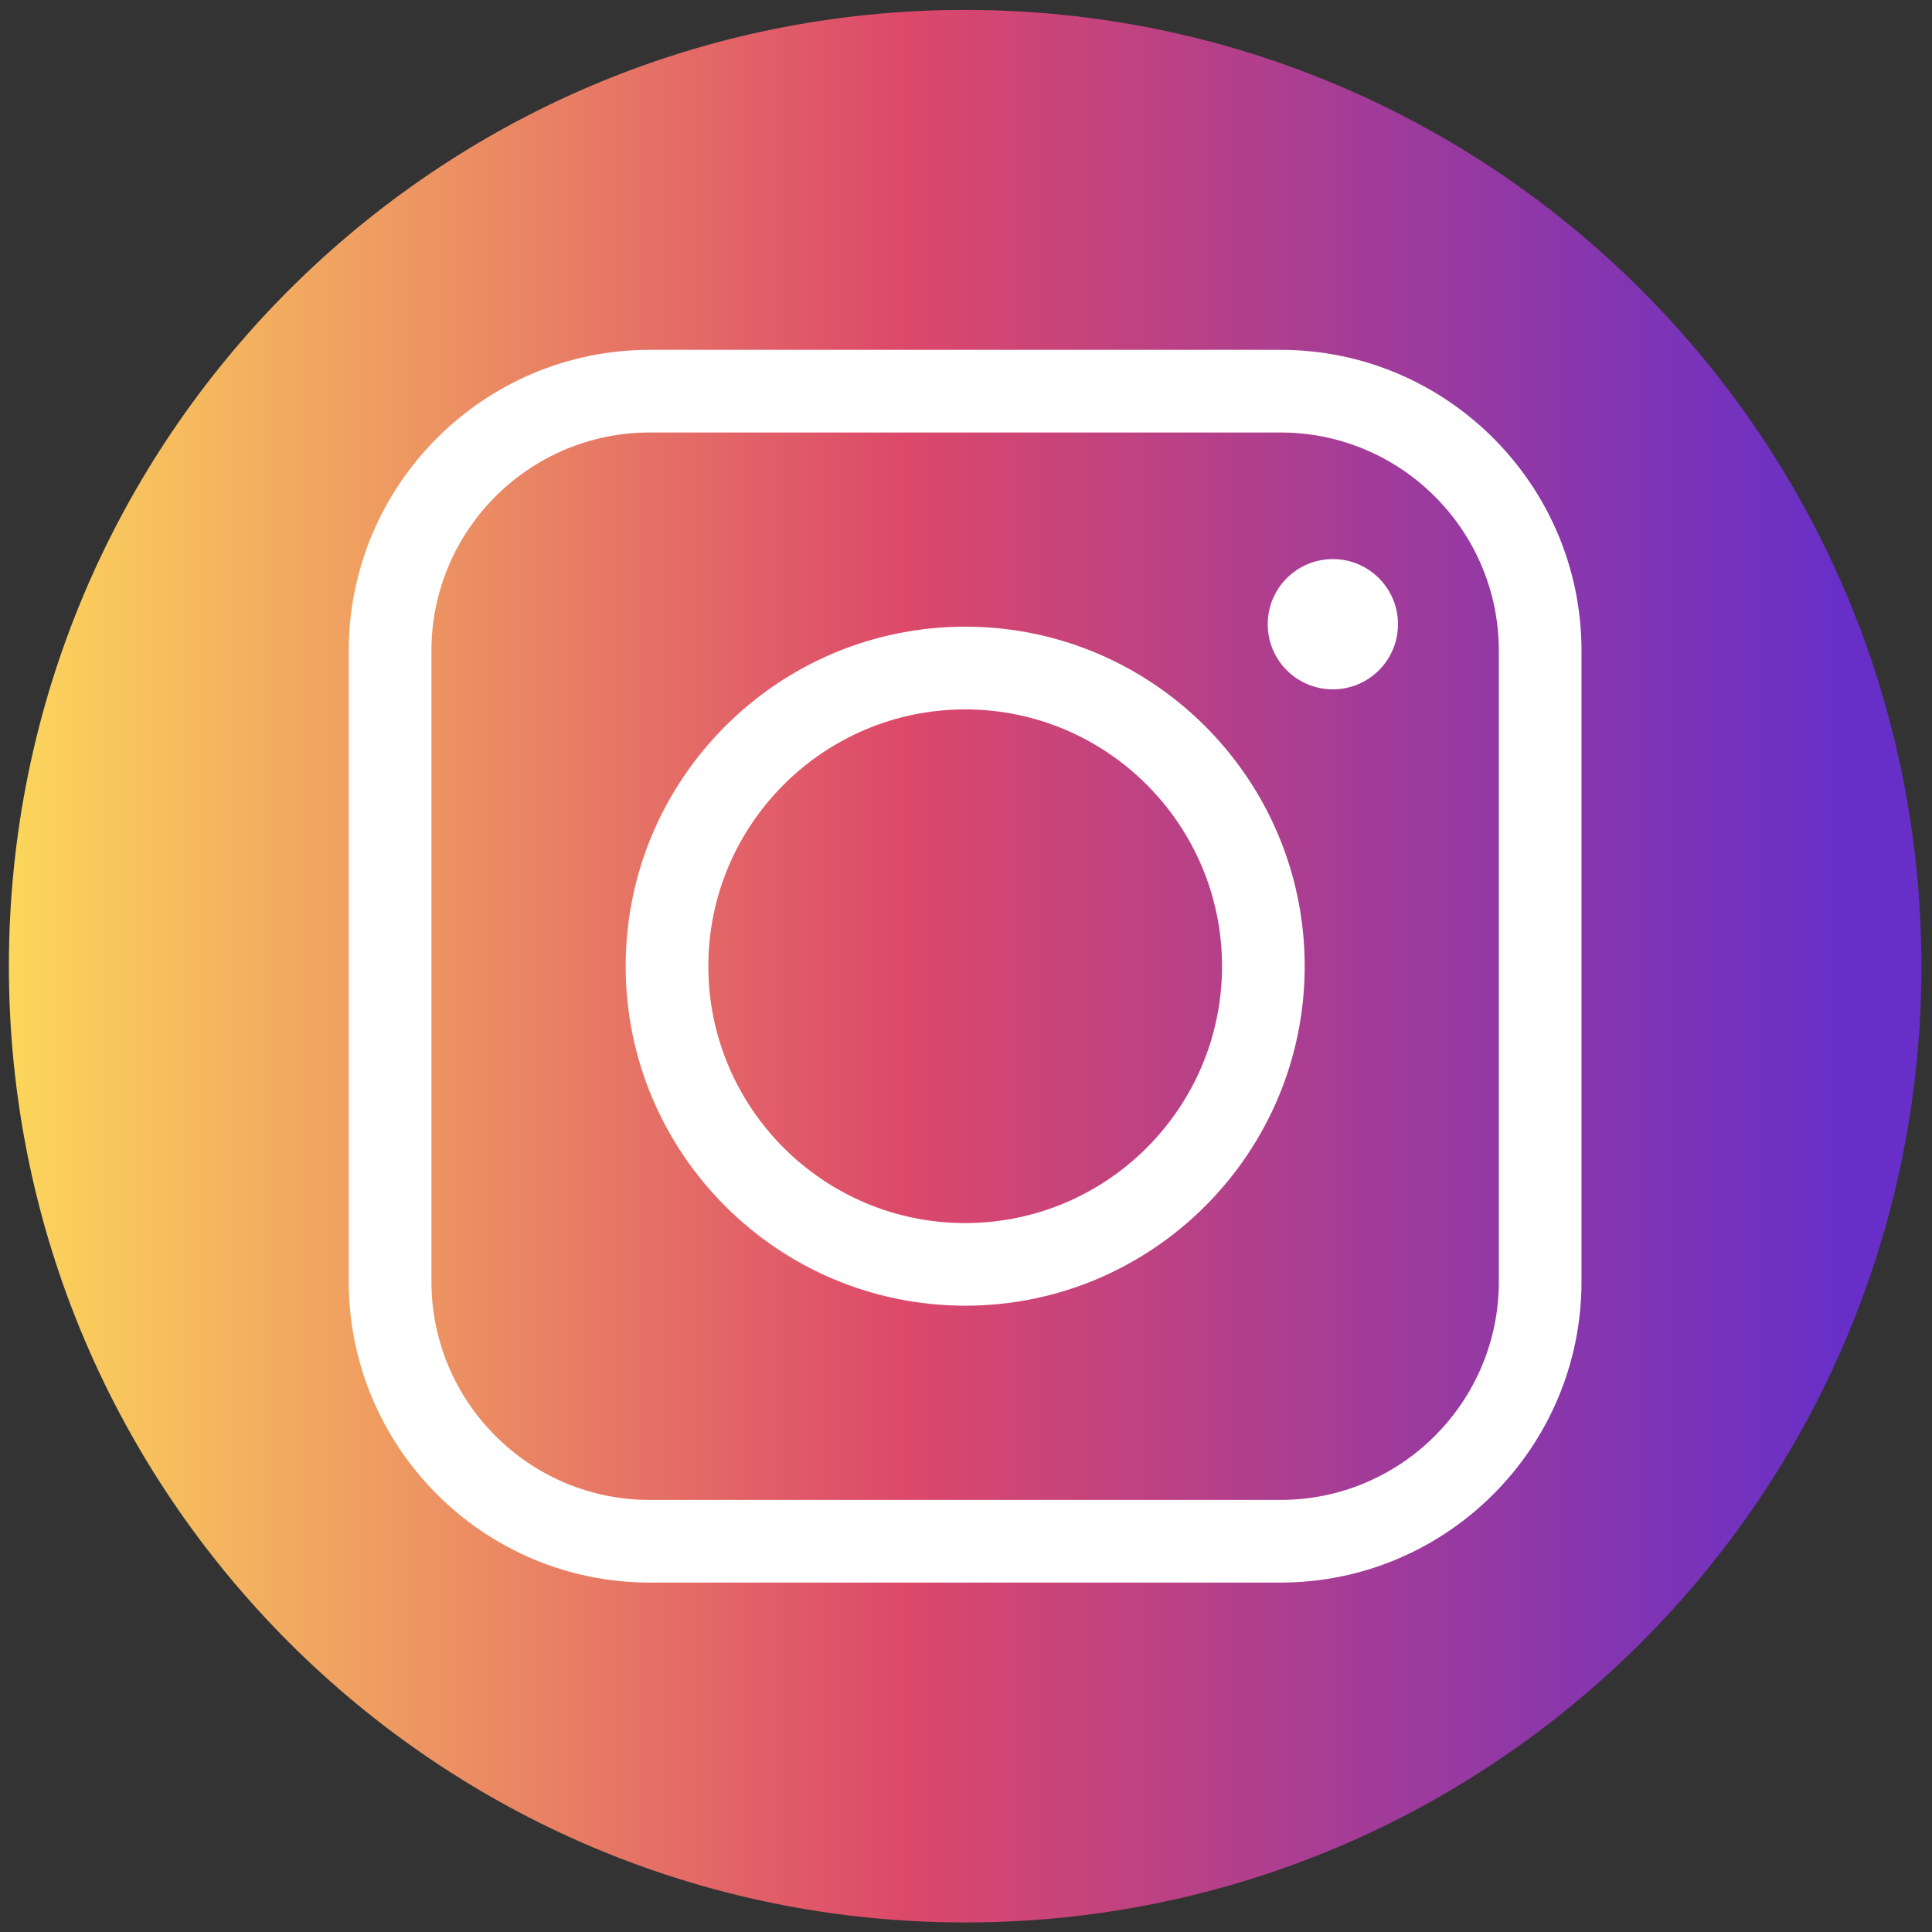 <svg xmlns="http://www.w3.org/2000/svg" width="102" height="102" viewBox="0 0 102 102" fill="none"><rect x="0" y="0" width="102" height="102" fill="#333333" stroke="none"/><g clip-path="url(#clip0_5845_4424)"><path d="M50.956 0.524H50.953C23.071 0.524 0.469 23.127 0.469 51.009V51.012C0.469 78.894 23.071 101.496 50.953 101.496H50.956C78.838 101.496 101.441 78.894 101.441 51.012V51.009C101.441 23.127 78.838 0.524 50.956 0.524Z" fill="url(#paint0_linear_5845_4424)"></path><path d="M67.609 83.552H34.299C25.541 83.552 18.413 76.427 18.413 67.666V34.356C18.413 25.598 25.538 18.47 34.299 18.47H67.609C76.368 18.47 83.495 25.595 83.495 34.356V67.666C83.495 76.424 76.37 83.552 67.609 83.552ZM34.299 22.834C27.948 22.834 22.778 28.002 22.778 34.356V67.666C22.778 74.018 27.945 79.188 34.299 79.188H67.609C73.961 79.188 79.131 74.021 79.131 67.666V34.356C79.131 28.004 73.964 22.834 67.609 22.834H34.299Z" fill="white"></path><path d="M50.957 68.934C41.074 68.934 33.032 60.895 33.032 51.01C33.032 41.124 41.072 33.085 50.957 33.085C60.842 33.085 68.881 41.124 68.881 51.01C68.881 60.895 60.842 68.934 50.957 68.934ZM50.957 37.453C43.481 37.453 37.397 43.534 37.397 51.012C37.397 58.491 43.478 64.572 50.957 64.572C58.435 64.572 64.517 58.491 64.517 51.012C64.517 43.534 58.435 37.453 50.957 37.453Z" fill="white"></path><path d="M70.368 36.394C72.267 36.394 73.806 34.855 73.806 32.956C73.806 31.056 72.267 29.517 70.368 29.517C68.468 29.517 66.929 31.056 66.929 32.956C66.929 34.855 68.468 36.394 70.368 36.394Z" fill="white"></path></g><defs><linearGradient id="paint0_linear_5845_4424" x1="0.469" y1="51.009" x2="101.441" y2="51.009" gradientUnits="userSpaceOnUse"><stop stop-color="#FCD65B"></stop><stop offset="0.47" stop-color="#DC486A"></stop><stop offset="0.96" stop-color="#672FC8"></stop></linearGradient><clipPath id="clip0_5845_4424"><rect width="100.972" height="100.972" fill="white" transform="translate(0.469 0.524)"></rect></clipPath></defs></svg>